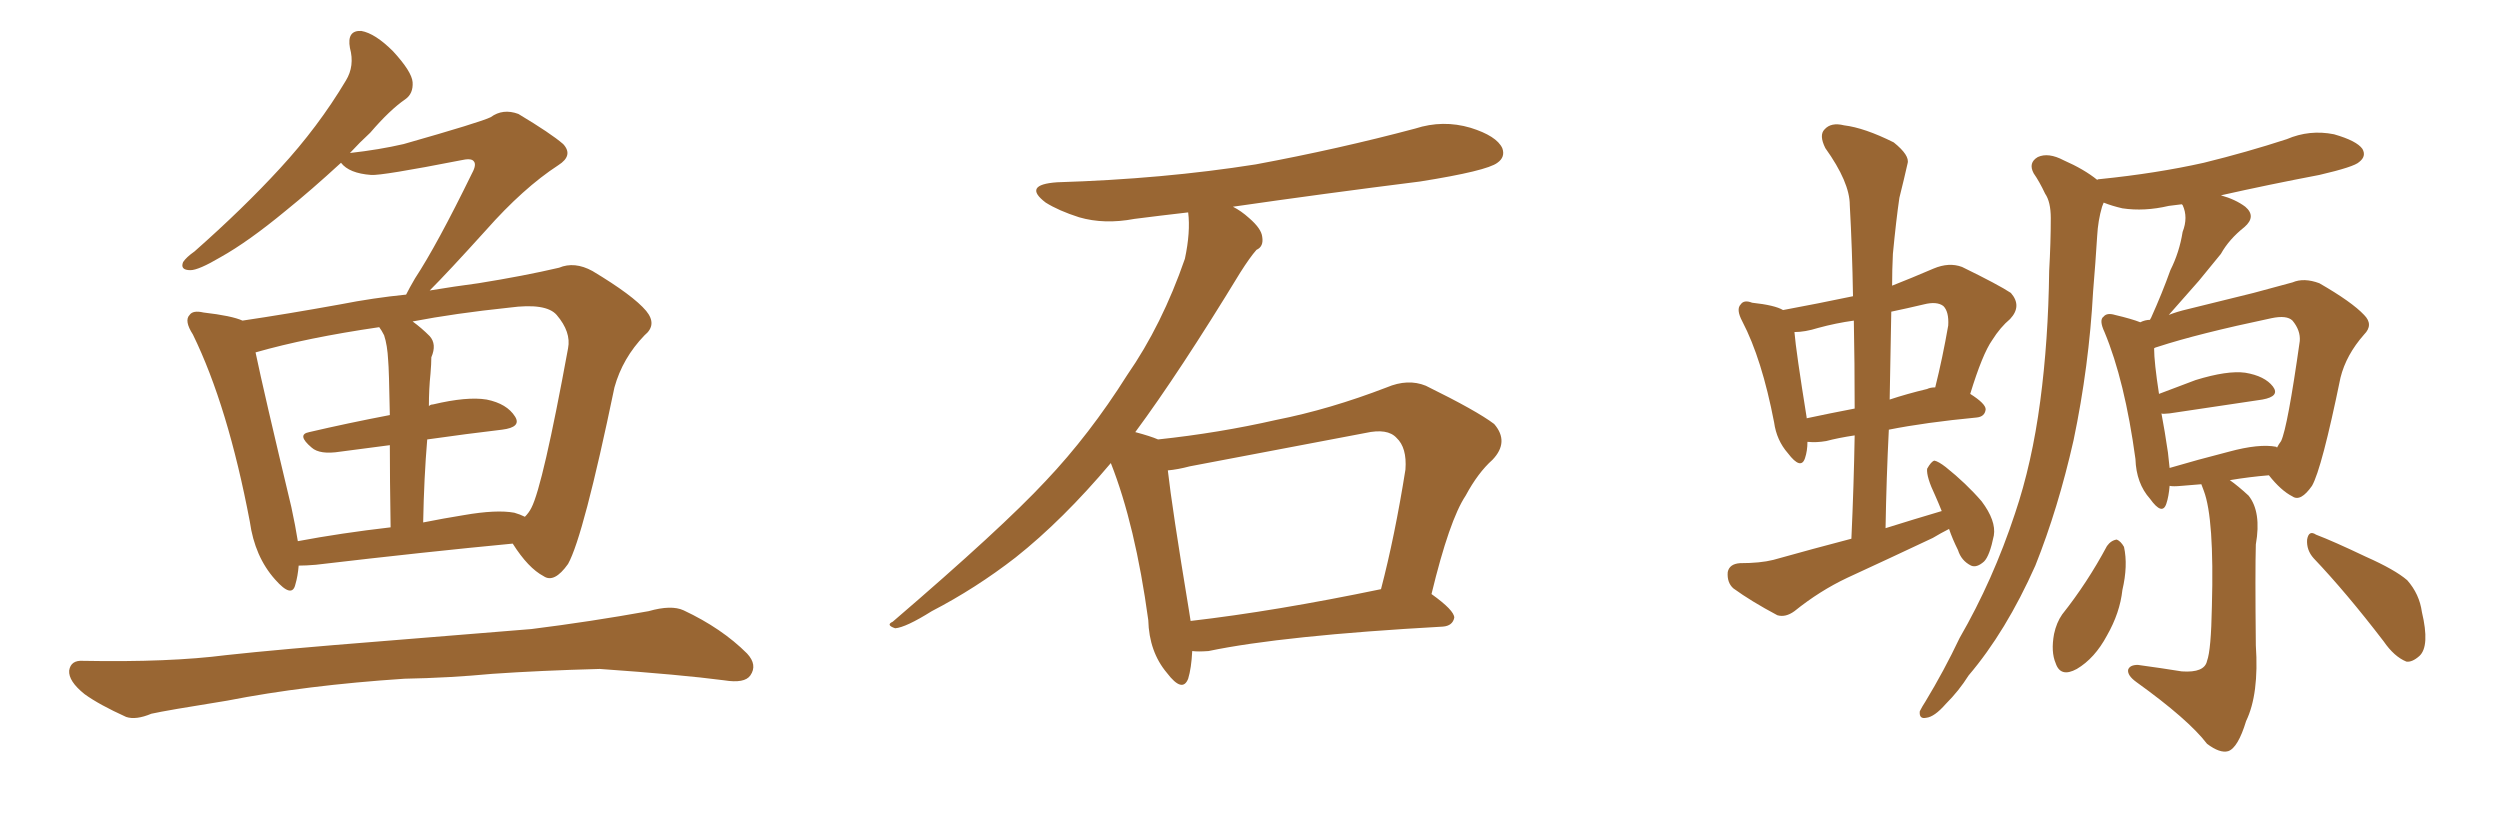 <svg xmlns="http://www.w3.org/2000/svg" xmlns:xlink="http://www.w3.org/1999/xlink" width="450" height="150"><path fill="#996633" padding="10" d="M53.76 101.81L53.76 101.81Q53.61 103.71 53.17 105.18L53.17 105.18Q52.59 107.81 49.51 104.30L49.51 104.30Q45.85 100.20 44.97 93.90L44.97 93.90Q41.02 73.10 34.72 60.21L34.72 60.21Q33.11 57.71 34.13 56.69L34.13 56.69Q34.72 55.81 36.62 56.25L36.62 56.25Q41.75 56.84 43.65 57.71L43.65 57.71Q51.56 56.54 61.23 54.79L61.23 54.79Q67.24 53.61 73.10 53.03L73.10 53.03Q73.68 51.86 74.71 50.10L74.71 50.10Q78.66 44.09 84.96 31.20L84.96 31.20Q85.84 29.59 85.25 29.00L85.25 29.00Q84.81 28.42 82.91 28.86L82.91 28.86Q68.70 31.64 66.80 31.49L66.80 31.49Q62.84 31.20 61.38 29.30L61.38 29.30Q55.96 34.28 51.42 37.94L51.42 37.94Q44.68 43.51 39.70 46.29L39.70 46.29Q35.74 48.63 34.28 48.63L34.28 48.63Q32.37 48.63 32.96 47.17L32.96 47.17Q33.54 46.29 35.01 45.26L35.01 45.26Q43.80 37.50 50.39 30.32L50.39 30.32Q57.28 22.85 62.26 14.50L62.26 14.50Q63.87 11.87 62.99 8.64L62.99 8.64Q62.40 5.42 65.04 5.57L65.04 5.57Q67.53 6.01 70.75 9.23L70.75 9.23Q74.12 12.89 74.27 14.79L74.27 14.79Q74.41 16.85 72.95 17.87L72.95 17.87Q70.17 19.78 66.65 23.88L66.65 23.88Q64.75 25.63 62.99 27.54L62.99 27.54Q68.26 26.95 72.66 25.93L72.66 25.93Q86.57 21.97 88.33 21.09L88.33 21.09Q90.53 19.48 93.31 20.51L93.31 20.51Q99.17 24.02 101.37 25.93L101.37 25.93Q103.27 27.98 100.49 29.74L100.49 29.74Q94.19 33.84 87.45 41.46L87.45 41.46Q80.57 49.07 77.34 52.29L77.34 52.29Q81.74 51.56 86.13 50.98L86.13 50.98Q94.34 49.66 100.63 48.19L100.63 48.19Q103.42 47.02 106.64 48.78L106.64 48.78Q113.96 53.17 116.31 55.96L116.31 55.96Q118.36 58.45 116.02 60.35L116.02 60.35Q112.06 64.45 110.60 69.73L110.60 69.73L110.60 69.73Q105.03 96.53 102.25 101.51L102.25 101.51Q99.76 105.03 97.85 103.71L97.85 103.71Q95.07 102.25 92.29 97.85L92.29 97.85Q76.76 99.32 56.84 101.66L56.84 101.66Q55.08 101.81 53.76 101.81ZM92.58 92.29L92.58 92.29Q93.60 92.58 94.48 93.02L94.48 93.02Q95.21 92.29 95.65 91.41L95.65 91.41Q97.71 87.45 102.25 62.70L102.25 62.70Q102.83 59.77 100.20 56.69L100.20 56.69Q98.29 54.49 91.70 55.37L91.70 55.37Q81.88 56.40 74.27 57.86L74.27 57.86Q75.88 59.03 77.34 60.50L77.34 60.50Q78.66 61.96 77.64 64.31L77.64 64.31Q77.64 65.48 77.49 67.24L77.49 67.24Q77.20 70.02 77.20 73.10L77.20 73.10Q77.49 72.80 77.93 72.80L77.93 72.80Q84.08 71.34 87.60 71.92L87.60 71.92Q91.26 72.66 92.72 75L92.72 75Q93.90 76.90 90.38 77.34L90.38 77.34Q84.08 78.08 76.90 79.10L76.90 79.10Q76.32 85.99 76.17 94.04L76.17 94.04Q79.83 93.31 83.50 92.72L83.50 92.72Q89.36 91.70 92.58 92.29ZM53.61 97.41L53.61 97.41Q61.38 95.95 70.31 94.92L70.31 94.92Q70.17 85.99 70.17 80.13L70.17 80.13Q65.77 80.71 61.23 81.30L61.23 81.30Q57.57 81.88 56.10 80.57L56.10 80.57Q53.32 78.22 55.66 77.78L55.66 77.78Q62.55 76.17 70.17 74.71L70.17 74.71Q70.02 66.36 69.87 64.89L69.87 64.89Q69.73 62.11 69.14 60.35L69.14 60.35Q68.70 59.47 68.26 58.89L68.26 58.89Q55.22 60.79 46.00 63.43L46.00 63.43Q47.46 70.46 52.44 91.26L52.44 91.26Q53.17 94.63 53.61 97.41ZM72.80 122.17L72.80 122.17L72.80 122.17Q55.08 123.34 40.87 126.12L40.87 126.12Q29.88 127.88 27.25 128.47L27.25 128.47Q24.46 129.64 22.71 129.05L22.71 129.05Q17.87 126.86 15.23 124.95L15.23 124.95Q12.30 122.61 12.45 120.70L12.45 120.70Q12.74 118.80 14.94 118.95L14.94 118.95Q30.47 119.24 40.72 117.92L40.72 117.92Q50.10 116.89 68.55 115.43L68.55 115.43Q77.64 114.70 95.65 113.23L95.65 113.23Q106.20 111.91 116.75 110.01L116.75 110.01Q120.85 108.84 123.05 109.86L123.05 109.86Q129.93 113.09 134.47 117.63L134.47 117.63Q136.38 119.68 135.06 121.58L135.06 121.58Q134.03 123.05 130.37 122.46L130.37 122.46Q122.61 121.44 107.96 120.41L107.96 120.41Q97.12 120.70 88.62 121.29L88.62 121.29Q80.86 122.02 72.80 122.17ZM214.60 117.19L214.60 117.19Q214.45 120.26 213.87 122.17L213.87 122.17Q212.84 124.80 210.06 121.14L210.06 121.14Q206.84 117.33 206.69 111.62L206.69 111.62Q204.35 94.48 199.95 83.35L199.95 83.35Q191.31 93.60 182.81 100.34L182.81 100.34Q175.63 105.91 167.72 110.01L167.72 110.01Q163.04 112.94 161.13 113.09L161.13 113.09Q159.38 112.50 160.69 111.91L160.69 111.91Q180.32 95.07 188.23 86.57L188.23 86.57Q196.14 78.22 202.88 67.53L202.88 67.53Q209.18 58.45 213.28 46.58L213.28 46.58Q214.31 41.75 213.87 38.23L213.87 38.23Q208.74 38.82 204.20 39.40L204.20 39.40Q198.78 40.43 194.24 39.11L194.24 39.11Q190.58 37.94 188.23 36.47L188.23 36.47Q183.98 33.25 190.28 32.81L190.28 32.81Q209.33 32.23 226.03 29.59L226.03 29.59Q240.97 26.81 254.74 23.14L254.74 23.14Q259.72 21.53 264.70 23.00L264.70 23.00Q269.38 24.46 270.41 26.66L270.41 26.66Q271.00 28.27 269.53 29.30L269.53 29.30Q267.63 30.76 255.62 32.67L255.62 32.67Q238.18 34.86 221.92 37.21L221.92 37.21Q223.39 37.94 224.85 39.26L224.85 39.26Q227.05 41.16 227.20 42.63L227.20 42.63Q227.49 44.38 226.17 44.97L226.17 44.97Q225 46.29 223.24 49.07L223.24 49.07Q212.26 67.09 204.35 77.78L204.35 77.78Q207.13 78.52 208.45 79.10L208.45 79.10Q219.43 77.93 229.69 75.59L229.69 75.59Q239.36 73.68 249.61 69.73L249.61 69.73Q253.42 68.12 256.64 69.43L256.64 69.43Q265.87 73.97 268.95 76.32L268.95 76.32Q271.73 79.54 268.65 82.76L268.65 82.76Q266.02 85.11 263.82 89.21L263.82 89.21Q260.89 93.60 257.67 106.93L257.67 106.93Q261.77 109.86 261.77 111.18L261.77 111.18Q261.47 112.65 259.72 112.79L259.72 112.79Q230.86 114.40 217.53 117.19L217.53 117.19Q215.63 117.33 214.60 117.19ZM214.31 111.77L214.31 111.77L214.31 111.77Q229.54 110.01 248.58 106.05L248.58 106.05Q251.07 96.53 252.98 84.52L252.98 84.52Q253.27 80.57 251.37 78.81L251.37 78.81Q249.76 77.05 245.80 77.93L245.80 77.93Q230.42 80.86 214.16 83.94L214.16 83.94Q211.96 84.52 210.21 84.67L210.21 84.67Q210.94 91.26 214.01 109.86L214.01 109.86Q214.16 110.74 214.31 111.77ZM350.83 95.21L350.83 95.21Q349.37 95.95 347.90 96.83L347.90 96.83Q340.14 100.49 332.52 104.00L332.52 104.00Q327.54 106.35 323.00 110.01L323.00 110.01Q321.39 111.18 319.92 110.74L319.92 110.74Q315.23 108.25 312.01 105.91L312.01 105.91Q310.84 104.88 310.99 102.98L310.99 102.98Q311.28 101.51 313.18 101.37L313.18 101.37Q316.85 101.37 319.19 100.78L319.19 100.78Q326.51 98.73 333.25 96.97L333.25 96.97Q333.69 87.30 333.84 78.37L333.84 78.37Q330.91 78.81 328.71 79.39L328.71 79.39Q326.95 79.69 325.49 79.54L325.49 79.54Q325.49 79.54 325.34 79.54L325.34 79.54Q325.34 81.15 324.90 82.47L324.90 82.47Q324.17 84.67 321.83 81.59L321.83 81.59Q319.78 79.25 319.34 76.03L319.34 76.03Q317.14 64.60 313.62 57.86L313.62 57.86Q312.45 55.66 313.33 54.79L313.33 54.79Q313.92 53.91 315.38 54.49L315.38 54.49Q319.48 54.93 320.95 55.81L320.95 55.81Q327.25 54.64 333.54 53.32L333.54 53.32Q333.40 44.82 332.96 36.91L332.96 36.91Q332.96 32.81 328.56 26.66L328.56 26.66Q327.39 24.32 328.42 23.29L328.42 23.29Q329.59 21.97 331.93 22.56L331.93 22.56Q335.60 23.00 340.87 25.63L340.87 25.63Q343.80 27.98 343.36 29.44L343.36 29.44Q342.77 32.08 341.89 35.60L341.89 35.60Q341.31 39.55 340.72 45.70L340.72 45.70Q340.58 48.63 340.58 51.42L340.58 51.42Q343.95 50.10 348.05 48.34L348.05 48.34Q350.83 47.17 353.17 48.05L353.17 48.05Q359.77 51.27 361.96 52.73L361.96 52.73Q364.01 55.08 361.82 57.42L361.82 57.42Q360.06 58.89 358.59 61.23L358.59 61.23Q356.84 63.72 354.64 70.90L354.64 70.90Q357.42 72.66 357.42 73.68L357.42 73.68Q357.28 75 355.81 75.15L355.81 75.15Q346.58 76.03 339.99 77.34L339.99 77.34Q339.55 86.13 339.40 95.07L339.40 95.07Q344.53 93.46 349.51 91.99L349.51 91.99Q348.93 90.53 348.34 89.21L348.34 89.21Q346.73 85.84 346.88 84.38L346.88 84.38Q347.61 83.06 348.19 82.91L348.19 82.91Q348.93 83.06 350.24 84.08L350.24 84.08Q353.91 87.01 356.69 90.23L356.69 90.23Q359.33 93.75 358.89 96.39L358.89 96.39Q358.15 100.05 357.13 101.07L357.13 101.07Q355.81 102.25 354.79 101.81L354.79 101.81Q353.03 100.93 352.44 99.02L352.44 99.02Q351.42 96.97 350.83 95.21ZM333.84 73.54L333.84 73.54Q333.84 65.33 333.69 57.71L333.69 57.71Q330.47 58.15 327.25 59.03L327.25 59.03Q324.90 59.77 323.00 59.77L323.00 59.77Q323.29 63.28 325.20 75.15L325.20 75.15Q325.20 75.15 325.20 75.29L325.20 75.29Q329.30 74.41 333.84 73.54ZM340.43 56.10L340.43 56.10Q340.28 63.87 340.14 71.92L340.14 71.92Q343.21 70.90 346.88 70.02L346.88 70.02Q347.46 69.73 348.34 69.73L348.34 69.73Q349.66 64.45 350.68 58.59L350.68 58.59Q350.83 56.10 349.80 55.08L349.80 55.08Q348.63 54.20 346.29 54.79L346.29 54.79Q343.21 55.52 340.43 56.10ZM379.25 98.29L379.25 98.29Q379.98 97.27 381.01 97.12L381.01 97.12Q381.74 97.41 382.32 98.44L382.32 98.44Q383.06 101.81 382.03 106.20L382.03 106.20Q381.59 110.30 379.25 114.40L379.25 114.40Q377.05 118.51 373.83 120.41L373.83 120.41Q370.90 122.02 370.02 119.38L370.02 119.38Q369.14 117.33 369.73 114.11L369.73 114.11Q370.17 112.06 371.19 110.60L371.19 110.60Q375.73 104.88 379.25 98.29ZM416.46 100.49L416.46 100.49Q415.14 99.02 415.28 97.12L415.28 97.12Q415.58 95.36 416.89 96.24L416.89 96.24Q419.97 97.41 425.83 100.20L425.83 100.20Q431.10 102.54 433.30 104.44L433.30 104.44Q435.50 106.93 435.94 110.16L435.94 110.16Q437.40 116.31 435.50 118.07L435.50 118.07Q434.18 119.24 433.15 119.09L433.15 119.09Q430.96 118.21 429.05 115.43L429.05 115.43Q422.31 106.64 416.46 100.49ZM401.37 86.43L401.37 86.43Q402.83 87.45 404.74 89.21L404.74 89.21Q407.08 92.14 406.05 98.00L406.05 98.00Q405.91 102.83 406.05 116.16L406.05 116.16Q406.64 124.95 404.30 129.79L404.30 129.79Q402.83 134.62 401.07 135.21L401.07 135.21Q399.61 135.64 397.27 133.89L397.27 133.89Q393.90 129.49 384.52 122.75L384.52 122.75Q382.91 121.58 383.06 120.56L383.06 120.56Q383.35 119.68 384.81 119.68L384.81 119.68Q389.06 120.26 392.72 120.85L392.72 120.85Q396.83 121.14 397.27 118.95L397.27 118.95Q398.00 117.04 398.14 109.13L398.14 109.13Q398.58 93.31 396.68 88.33L396.68 88.33Q396.39 87.60 396.24 87.16L396.24 87.16Q394.48 87.30 392.72 87.45L392.72 87.45Q391.11 87.60 390.53 87.45L390.53 87.45Q390.38 89.36 389.94 90.67L389.94 90.67Q389.21 92.87 387.01 89.79L387.01 89.79Q384.52 87.01 384.38 82.62L384.38 82.62Q382.47 68.55 378.81 59.77L378.81 59.77Q377.78 57.57 378.66 56.98L378.66 56.98Q379.25 56.25 380.71 56.69L380.71 56.69Q383.79 57.42 385.25 58.01L385.25 58.01Q386.13 57.57 387.01 57.57L387.01 57.57Q387.01 57.42 387.16 57.28L387.16 57.28Q389.21 52.73 390.67 48.63L390.67 48.63Q392.29 45.41 392.87 41.75L392.87 41.75Q393.90 39.11 392.87 36.91L392.87 36.91Q392.72 36.77 392.72 36.77L392.72 36.77Q391.41 36.91 390.38 37.06L390.38 37.06Q385.99 38.09 382.03 37.50L382.03 37.50Q380.13 37.06 378.66 36.47L378.66 36.47Q378.52 36.77 378.37 37.21L378.37 37.21Q377.64 39.70 377.49 42.48L377.49 42.48Q377.20 47.17 376.76 52.44L376.76 52.44Q376.03 65.92 373.24 79.25L373.24 79.25Q370.46 91.55 366.36 101.81L366.36 101.81Q361.08 113.67 354.35 121.58L354.35 121.58Q352.59 124.37 350.24 126.71L350.24 126.71Q348.19 129.05 346.73 129.20L346.73 129.20Q345.41 129.49 345.56 128.03L345.56 128.03Q346.00 127.15 346.58 126.27L346.58 126.27Q349.95 120.70 352.73 114.84L352.73 114.84Q358.74 104.44 362.70 92.43L362.70 92.43Q365.77 83.35 367.24 72.22L367.24 72.22Q368.70 61.23 368.85 48.78L368.85 48.78Q369.14 43.65 369.14 39.26L369.14 39.26Q369.14 36.33 368.12 34.86L368.12 34.86Q367.09 32.67 366.06 31.20L366.06 31.20Q365.04 29.30 366.80 28.27L366.80 28.27Q368.70 27.39 371.48 28.86L371.48 28.86Q375.15 30.47 377.49 32.37L377.49 32.37Q377.64 32.23 378.08 32.23L378.08 32.23Q388.18 31.20 396.68 29.30L396.68 29.30Q404.44 27.39 411.62 25.05L411.62 25.05Q415.72 23.29 420.12 24.17L420.12 24.17Q424.22 25.34 425.24 26.81L425.24 26.81Q425.98 28.13 424.66 29.15L424.66 29.15Q423.78 30.03 417.48 31.49L417.48 31.49Q408.25 33.25 399.76 35.16L399.76 35.16Q402.39 35.89 404.15 37.21L404.15 37.21Q406.20 38.96 404.00 40.87L404.00 40.87Q401.22 43.07 399.76 45.70L399.76 45.70Q397.71 48.19 395.80 50.54L395.80 50.54Q393.60 53.03 390.38 56.69L390.38 56.69Q391.85 56.10 393.75 55.66L393.75 55.66Q400.34 54.05 405.62 52.73L405.62 52.73Q409.42 51.71 412.65 50.83L412.65 50.83Q414.70 49.95 417.48 50.98L417.48 50.98Q423.34 54.35 425.54 56.69L425.54 56.69Q427.29 58.45 425.54 60.21L425.54 60.21Q422.31 63.87 421.29 67.97L421.29 67.97L421.29 67.97Q417.92 84.38 416.16 87.45L416.16 87.45Q414.11 90.38 412.65 89.36L412.65 89.36Q410.60 88.33 408.40 85.55L408.40 85.55Q404.88 85.84 401.37 86.43ZM409.72 80.42L409.72 80.42L409.72 80.42Q409.72 80.42 409.86 80.57L409.86 80.57Q410.16 79.98 410.60 79.39L410.60 79.39Q411.77 76.90 413.96 61.38L413.96 61.38Q414.11 59.47 412.65 57.71L412.65 57.71Q411.62 56.69 408.84 57.28L408.84 57.28Q395.65 60.06 388.48 62.40L388.48 62.40Q387.89 62.55 387.74 62.70L387.74 62.70Q387.74 65.19 388.62 70.90L388.62 70.90Q391.70 69.73 395.21 68.41L395.21 68.41Q400.93 66.65 404.15 67.09L404.15 67.09Q407.67 67.68 409.13 69.58L409.13 69.58Q410.45 71.34 407.23 71.92L407.23 71.92Q400.20 72.95 390.53 74.41L390.53 74.41Q389.21 74.56 389.06 74.41L389.06 74.41Q389.65 77.49 390.23 81.45L390.23 81.45Q390.38 82.91 390.53 84.23L390.53 84.23Q395.51 82.76 401.22 81.30L401.22 81.30Q406.64 79.83 409.72 80.42Z"/></svg>
